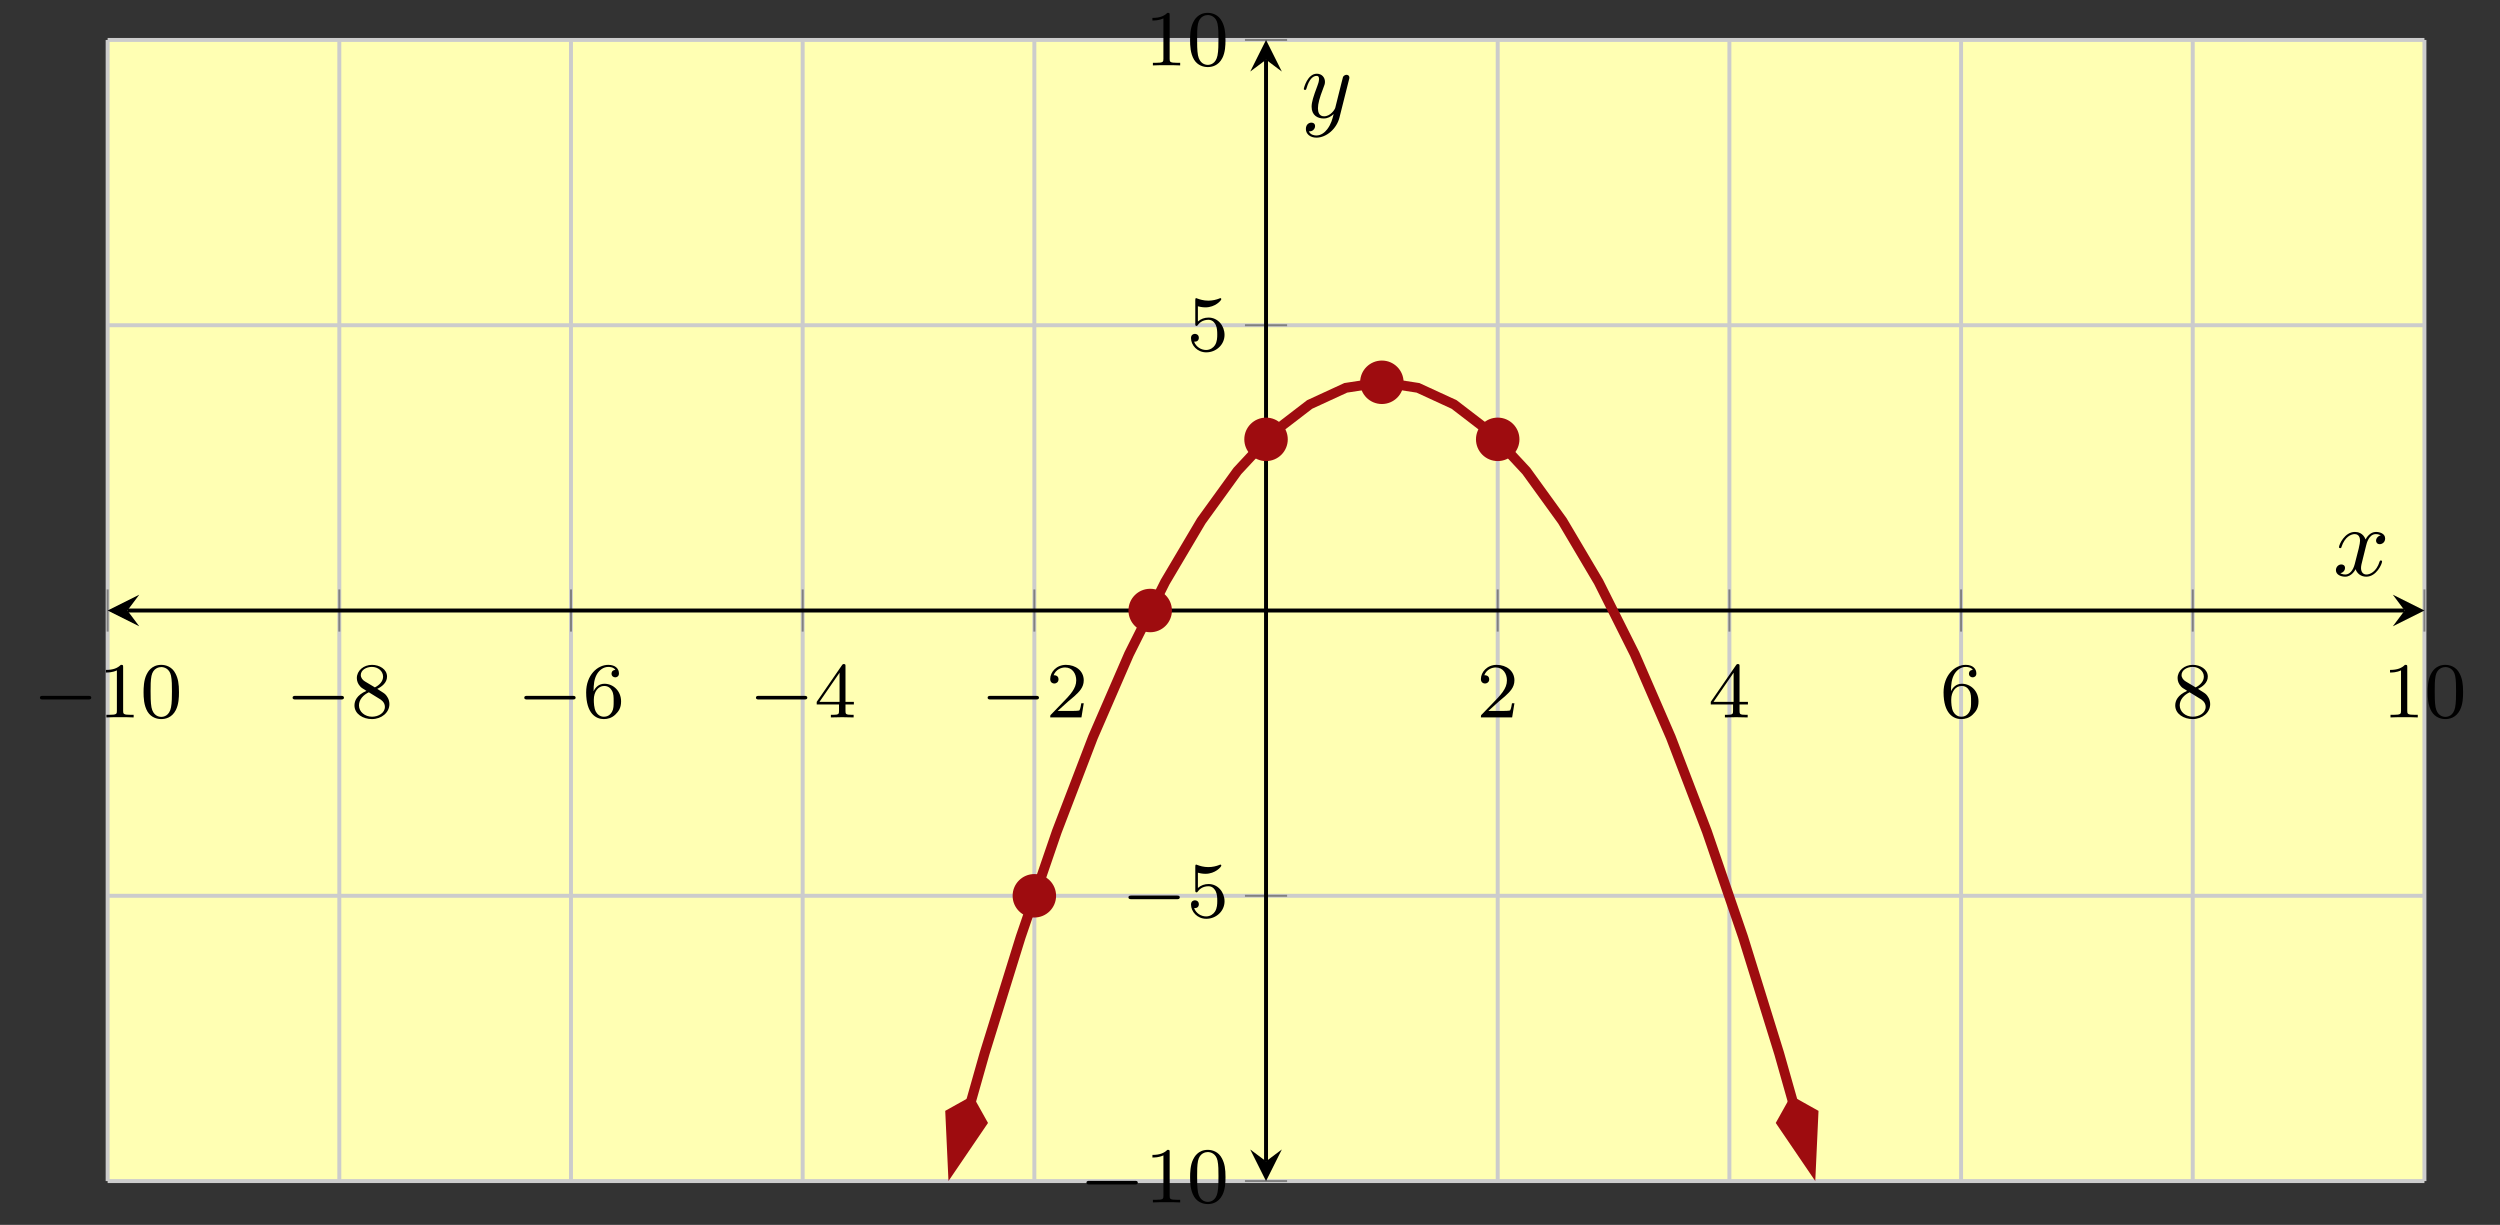 <?xml version='1.0' encoding='UTF-8'?>
<!-- This file was generated by dvisvgm 3.0.3 -->
<svg version='1.1' xmlns='http://www.w3.org/2000/svg' xmlns:xlink='http://www.w3.org/1999/xlink' width='252.024pt' height='123.476pt' viewBox='-72 -72 252.024 123.476'>
<rect x="-72" y="-72" width="252.024" height="123.476" fill="#333333" stroke="none"/>
<defs>
<path id='g0-0' d='M5.571-1.809C5.699-1.809 5.874-1.809 5.874-1.993S5.699-2.176 5.571-2.176H1.004C.877-2.176 .701-2.176 .701-1.993S.877-1.809 1.004-1.809H5.571Z'/>
<path id='g2-120' d='M3.328-3.009C3.387-3.268 3.616-4.184 4.314-4.184C4.364-4.184 4.603-4.184 4.812-4.055C4.533-4.005 4.334-3.756 4.334-3.517C4.334-3.357 4.443-3.168 4.712-3.168C4.932-3.168 5.25-3.347 5.25-3.746C5.25-4.264 4.663-4.403 4.324-4.403C3.746-4.403 3.397-3.875 3.278-3.646C3.029-4.304 2.491-4.403 2.202-4.403C1.166-4.403 .598-3.118 .598-2.869C.598-2.77 .697-2.77 .717-2.77C.797-2.77 .827-2.79 .847-2.879C1.186-3.935 1.843-4.184 2.182-4.184C2.371-4.184 2.72-4.095 2.72-3.517C2.72-3.208 2.55-2.54 2.182-1.146C2.022-.528 1.674-.11 1.235-.11C1.176-.11 .946-.11 .737-.239C.986-.289 1.205-.498 1.205-.777C1.205-1.046 .986-1.126 .837-1.126C.538-1.126 .289-.867 .289-.548C.289-.09 .787 .11 1.225 .11C1.883 .11 2.242-.588 2.271-.648C2.391-.279 2.75 .11 3.347 .11C4.374 .11 4.941-1.176 4.941-1.425C4.941-1.524 4.852-1.524 4.822-1.524C4.732-1.524 4.712-1.484 4.692-1.415C4.364-.349 3.686-.11 3.367-.11C2.979-.11 2.819-.428 2.819-.767C2.819-.986 2.879-1.205 2.989-1.644L3.328-3.009Z'/>
<path id='g2-121' d='M4.842-3.796C4.882-3.935 4.882-3.955 4.882-4.025C4.882-4.204 4.742-4.294 4.593-4.294C4.493-4.294 4.334-4.234 4.244-4.085C4.224-4.035 4.144-3.726 4.105-3.547C4.035-3.288 3.965-3.019 3.905-2.75L3.457-.956C3.417-.807 2.989-.11 2.331-.11C1.823-.11 1.714-.548 1.714-.917C1.714-1.375 1.883-1.993 2.222-2.869C2.381-3.278 2.421-3.387 2.421-3.587C2.421-4.035 2.102-4.403 1.604-4.403C.658-4.403 .289-2.959 .289-2.869C.289-2.77 .389-2.77 .408-2.77C.508-2.77 .518-2.79 .568-2.949C.837-3.885 1.235-4.184 1.574-4.184C1.654-4.184 1.823-4.184 1.823-3.866C1.823-3.616 1.724-3.357 1.654-3.168C1.255-2.112 1.076-1.544 1.076-1.076C1.076-.189 1.704 .11 2.291 .11C2.68 .11 3.019-.06 3.298-.339C3.168 .179 3.049 .667 2.65 1.196C2.391 1.534 2.012 1.823 1.554 1.823C1.415 1.823 .966 1.793 .797 1.405C.956 1.405 1.086 1.405 1.225 1.285C1.325 1.196 1.425 1.066 1.425 .877C1.425 .568 1.156 .528 1.056 .528C.827 .528 .498 .687 .498 1.176C.498 1.674 .936 2.042 1.554 2.042C2.58 2.042 3.606 1.136 3.885 .01L4.842-3.796Z'/>
<path id='g1-48' d='M3.897-2.542C3.897-3.395 3.81-3.913 3.547-4.423C3.196-5.125 2.55-5.3 2.112-5.3C1.108-5.3 .741-4.551 .63-4.328C.343-3.746 .327-2.957 .327-2.542C.327-2.016 .351-1.211 .733-.574C1.1 .016 1.69 .167 2.112 .167C2.495 .167 3.18 .048 3.579-.741C3.873-1.315 3.897-2.024 3.897-2.542ZM2.112-.056C1.841-.056 1.291-.183 1.124-1.02C1.036-1.474 1.036-2.224 1.036-2.638C1.036-3.188 1.036-3.746 1.124-4.184C1.291-4.997 1.913-5.077 2.112-5.077C2.383-5.077 2.933-4.941 3.092-4.216C3.188-3.778 3.188-3.18 3.188-2.638C3.188-2.168 3.188-1.451 3.092-1.004C2.925-.167 2.375-.056 2.112-.056Z'/>
<path id='g1-49' d='M2.503-5.077C2.503-5.292 2.487-5.3 2.271-5.3C1.945-4.981 1.522-4.79 .765-4.79V-4.527C.98-4.527 1.411-4.527 1.873-4.742V-.654C1.873-.359 1.849-.263 1.092-.263H.813V0C1.14-.024 1.825-.024 2.184-.024S3.236-.024 3.563 0V-.263H3.284C2.527-.263 2.503-.359 2.503-.654V-5.077Z'/>
<path id='g1-50' d='M2.248-1.626C2.375-1.745 2.71-2.008 2.837-2.12C3.332-2.574 3.802-3.013 3.802-3.738C3.802-4.686 3.005-5.3 2.008-5.3C1.052-5.3 .422-4.575 .422-3.866C.422-3.475 .733-3.419 .845-3.419C1.012-3.419 1.259-3.539 1.259-3.842C1.259-4.256 .861-4.256 .765-4.256C.996-4.838 1.53-5.037 1.921-5.037C2.662-5.037 3.045-4.407 3.045-3.738C3.045-2.909 2.463-2.303 1.522-1.339L.518-.303C.422-.215 .422-.199 .422 0H3.571L3.802-1.427H3.555C3.531-1.267 3.467-.869 3.371-.717C3.324-.654 2.718-.654 2.59-.654H1.172L2.248-1.626Z'/>
<path id='g1-52' d='M3.14-5.157C3.14-5.316 3.14-5.38 2.973-5.38C2.869-5.38 2.861-5.372 2.782-5.26L.239-1.57V-1.307H2.487V-.646C2.487-.351 2.463-.263 1.849-.263H1.666V0C2.343-.024 2.359-.024 2.813-.024S3.284-.024 3.961 0V-.263H3.778C3.164-.263 3.14-.351 3.14-.646V-1.307H3.985V-1.57H3.14V-5.157ZM2.542-4.511V-1.57H.518L2.542-4.511Z'/>
<path id='g1-53' d='M1.116-4.479C1.219-4.447 1.538-4.368 1.873-4.368C2.869-4.368 3.475-5.069 3.475-5.189C3.475-5.276 3.419-5.3 3.379-5.3C3.363-5.3 3.347-5.3 3.276-5.26C2.965-5.141 2.598-5.045 2.168-5.045C1.698-5.045 1.307-5.165 1.06-5.26C.98-5.3 .964-5.3 .956-5.3C.853-5.3 .853-5.212 .853-5.069V-2.734C.853-2.59 .853-2.495 .98-2.495C1.044-2.495 1.068-2.527 1.108-2.59C1.203-2.71 1.506-3.116 2.184-3.116C2.63-3.116 2.845-2.75 2.917-2.598C3.053-2.311 3.068-1.945 3.068-1.634C3.068-1.339 3.061-.909 2.837-.558C2.686-.319 2.367-.072 1.945-.072C1.427-.072 .917-.399 .733-.917C.757-.909 .805-.909 .813-.909C1.036-.909 1.211-1.052 1.211-1.299C1.211-1.594 .98-1.698 .821-1.698C.677-1.698 .422-1.618 .422-1.275C.422-.558 1.044 .167 1.961 .167C2.957 .167 3.802-.606 3.802-1.594C3.802-2.519 3.132-3.339 2.192-3.339C1.793-3.339 1.419-3.212 1.116-2.941V-4.479Z'/>
<path id='g1-54' d='M1.1-2.638C1.1-3.3 1.156-3.881 1.443-4.368C1.682-4.766 2.088-5.093 2.59-5.093C2.75-5.093 3.116-5.069 3.3-4.79C2.941-4.774 2.909-4.503 2.909-4.415C2.909-4.176 3.092-4.041 3.284-4.041C3.427-4.041 3.658-4.129 3.658-4.431C3.658-4.91 3.3-5.3 2.582-5.3C1.474-5.3 .351-4.248 .351-2.527C.351-.367 1.355 .167 2.128 .167C2.511 .167 2.925 .064 3.284-.279C3.602-.59 3.873-.925 3.873-1.618C3.873-2.662 3.084-3.395 2.2-3.395C1.626-3.395 1.283-3.029 1.1-2.638ZM2.128-.072C1.706-.072 1.443-.367 1.323-.59C1.14-.948 1.124-1.49 1.124-1.793C1.124-2.582 1.554-3.172 2.168-3.172C2.566-3.172 2.805-2.965 2.957-2.686C3.124-2.391 3.124-2.032 3.124-1.626S3.124-.869 2.965-.582C2.758-.215 2.479-.072 2.128-.072Z'/>
<path id='g1-56' d='M2.646-2.877C3.092-3.092 3.634-3.491 3.634-4.113C3.634-4.87 2.861-5.3 2.12-5.3C1.275-5.3 .59-4.718 .59-3.969C.59-3.674 .693-3.403 .893-3.172C1.028-3.005 1.06-2.989 1.554-2.678C.566-2.24 .351-1.658 .351-1.211C.351-.335 1.235 .167 2.104 .167C3.084 .167 3.873-.494 3.873-1.339C3.873-1.841 3.602-2.176 3.475-2.311C3.339-2.439 3.332-2.447 2.646-2.877ZM1.411-3.626C1.18-3.762 .988-3.993 .988-4.272C.988-4.774 1.538-5.093 2.104-5.093C2.726-5.093 3.236-4.67 3.236-4.113C3.236-3.65 2.877-3.26 2.407-3.029L1.411-3.626ZM1.801-2.534C1.833-2.519 2.742-1.961 2.877-1.873C3.005-1.801 3.419-1.546 3.419-1.068C3.419-.454 2.774-.072 2.12-.072C1.411-.072 .805-.558 .805-1.211C.805-1.809 1.251-2.279 1.801-2.534Z'/>
</defs>
<g id='page1'>
<g stroke-miterlimit='10' transform='translate(-61.152,47.065)scale(0.996,-0.996)'>
<g fill='#000' stroke='#000'>
<g stroke-width='0.4'>
<g stroke='none' transform='scale(-1.004,1.004)translate(-61.152,47.065)scale(-1,-1)'/>
<g transform='translate(-10.889,-4.428)'>
<g stroke='none' transform='scale(-1.004,1.004)translate(-61.152,47.065)scale(-1,-1)'>
<g stroke='#000' stroke-miterlimit='10' transform='translate(-50.304,42.653)scale(0.996,-0.996)'>
<g fill='#000' stroke='#000'>
<g stroke-width='0.4'>
<g fill='#ffffb3'>
<path d='M0 0H234.497V115.5H0Z' stroke='none'/>
</g>
<g stroke-width='0.4'>
<g fill='#c0c0c0' stroke='#c0c0c0'>
<g stroke-dasharray='none' stroke-dashoffset='0.0'>
<g fill='#ccc' stroke='#ccc'>
<path d='M0 0V115.5M23.45 0V115.5M46.899 0V115.5M70.349 0V115.5M93.799 0V115.5M140.698 0V115.5M164.148 0V115.5M187.598 0V115.5M211.047 0V115.5M234.497 0V115.5' fill='none'/>
</g>
</g>
</g>
</g>
<g stroke-width='0.4'>
<g fill='#c0c0c0' stroke='#c0c0c0'>
<g stroke-dasharray='none' stroke-dashoffset='0.0'>
<g fill='#ccc' stroke='#ccc'>
<path d='M0 0H234.497M0 28.875H234.497M0 86.625H234.497M0 115.5H234.497' fill='none'/>
</g>
</g>
</g>
</g>
<g stroke-width='0.2'>
<g fill='#808080' stroke='#808080'>
<path d='M0 55.616V59.884M23.45 55.616V59.884M46.899 55.616V59.884M70.349 55.616V59.884M93.799 55.616V59.884M140.698 55.616V59.884M164.148 55.616V59.884M187.598 55.616V59.884M211.047 55.616V59.884M234.497 55.616V59.884' fill='none'/>
</g>
</g>
<g stroke-width='0.2'>
<g fill='#808080' stroke='#808080'>
<path d='M115.115 0H119.382M115.115 28.875H119.382M115.115 86.625H119.382M115.115 115.5H119.382' fill='none'/>
</g>
</g>
<path d='M2 57.75H232.497' fill='none'/>
<g transform='matrix(-1.0,0.0,0.0,-1.0,2,57.75)'>
<path d='M2 0L-1.2 1.6L0 0L-1.2-1.6' stroke='none'/>
</g>
<g transform='translate(232.497,57.75)'>
<path d='M2 0L-1.2 1.6L0 0L-1.2-1.6' stroke='none'/>
</g>
<path d='M117.249 2V113.5' fill='none'/>
<g transform='matrix(0.0,-1.0,1.0,0.0,117.249,2.0)'>
<path d='M2 0L-1.2 1.6L0 0L-1.2-1.6' stroke='none'/>
</g>
<g transform='matrix(0.0,1.0,-1.0,0.0,117.249,113.5)'>
<path d='M2 0L-1.2 1.6L0 0L-1.2-1.6' stroke='none'/>
</g>
<g transform='translate(-7.556,46.928)'>
<g stroke='none' transform='scale(-1.004,1.004)translate(-50.304,42.653)scale(-1,-1)'>
<g fill='#000'>
<g stroke='none'>
<use x='-50.304' y='42.653' xlink:href='#g0-0'/>
<use x='-43.718' y='42.653' xlink:href='#g1-49'/>
<use x='-39.483' y='42.653' xlink:href='#g1-48'/>
</g>
</g>
</g>
</g>
<g transform='translate(18.019,46.928)'>
<g stroke='none' transform='scale(-1.004,1.004)translate(-50.304,42.653)scale(-1,-1)'>
<g fill='#000'>
<g stroke='none'>
<use x='-50.304' y='42.653' xlink:href='#g0-0'/>
<use x='-43.718' y='42.653' xlink:href='#g1-56'/>
</g>
</g>
</g>
</g>
<g transform='translate(41.469,46.928)'>
<g stroke='none' transform='scale(-1.004,1.004)translate(-50.304,42.653)scale(-1,-1)'>
<g fill='#000'>
<g stroke='none'>
<use x='-50.304' y='42.653' xlink:href='#g0-0'/>
<use x='-43.718' y='42.653' xlink:href='#g1-54'/>
</g>
</g>
</g>
</g>
<g transform='translate(64.918,46.928)'>
<g stroke='none' transform='scale(-1.004,1.004)translate(-50.304,42.653)scale(-1,-1)'>
<g fill='#000'>
<g stroke='none'>
<use x='-50.304' y='42.653' xlink:href='#g0-0'/>
<use x='-43.718' y='42.653' xlink:href='#g1-52'/>
</g>
</g>
</g>
</g>
<g transform='translate(88.368,46.928)'>
<g stroke='none' transform='scale(-1.004,1.004)translate(-50.304,42.653)scale(-1,-1)'>
<g fill='#000'>
<g stroke='none'>
<use x='-50.304' y='42.653' xlink:href='#g0-0'/>
<use x='-43.718' y='42.653' xlink:href='#g1-50'/>
</g>
</g>
</g>
</g>
<g transform='translate(138.573,46.928)'>
<g stroke='none' transform='scale(-1.004,1.004)translate(-50.304,42.653)scale(-1,-1)'>
<g fill='#000'>
<g stroke='none'>
<use x='-50.304' y='42.653' xlink:href='#g1-50'/>
</g>
</g>
</g>
</g>
<g transform='translate(162.023,46.928)'>
<g stroke='none' transform='scale(-1.004,1.004)translate(-50.304,42.653)scale(-1,-1)'>
<g fill='#000'>
<g stroke='none'>
<use x='-50.304' y='42.653' xlink:href='#g1-52'/>
</g>
</g>
</g>
</g>
<g transform='translate(185.473,46.928)'>
<g stroke='none' transform='scale(-1.004,1.004)translate(-50.304,42.653)scale(-1,-1)'>
<g fill='#000'>
<g stroke='none'>
<use x='-50.304' y='42.653' xlink:href='#g1-54'/>
</g>
</g>
</g>
</g>
<g transform='translate(208.922,46.928)'>
<g stroke='none' transform='scale(-1.004,1.004)translate(-50.304,42.653)scale(-1,-1)'>
<g fill='#000'>
<g stroke='none'>
<use x='-50.304' y='42.653' xlink:href='#g1-56'/>
</g>
</g>
</g>
</g>
<g transform='translate(230.247,46.928)'>
<g stroke='none' transform='scale(-1.004,1.004)translate(-50.304,42.653)scale(-1,-1)'>
<g fill='#000'>
<g stroke='none'>
<use x='-50.304' y='42.653' xlink:href='#g1-49'/>
<use x='-46.07' y='42.653' xlink:href='#g1-48'/>
</g>
</g>
</g>
</g>
<g transform='translate(98.37,-2.161)'>
<g stroke='none' transform='scale(-1.004,1.004)translate(-50.304,42.653)scale(-1,-1)'>
<g fill='#000'>
<g stroke='none'>
<use x='-50.304' y='42.653' xlink:href='#g0-0'/>
<use x='-43.718' y='42.653' xlink:href='#g1-49'/>
<use x='-39.483' y='42.653' xlink:href='#g1-48'/>
</g>
</g>
</g>
</g>
<g transform='translate(102.62,26.714)'>
<g stroke='none' transform='scale(-1.004,1.004)translate(-50.304,42.653)scale(-1,-1)'>
<g fill='#000'>
<g stroke='none'>
<use x='-50.304' y='42.653' xlink:href='#g0-0'/>
<use x='-43.718' y='42.653' xlink:href='#g1-53'/>
</g>
</g>
</g>
</g>
<g transform='translate(109.231,84.047)'>
<g stroke='none' transform='scale(-1.004,1.004)translate(-50.304,42.653)scale(-1,-1)'>
<g fill='#000'>
<g stroke='none'>
<use x='-50.304' y='42.653' xlink:href='#g1-53'/>
</g>
</g>
</g>
</g>
<g transform='translate(104.981,112.922)'>
<g stroke='none' transform='scale(-1.004,1.004)translate(-50.304,42.653)scale(-1,-1)'>
<g fill='#000'>
<g stroke='none'>
<use x='-50.304' y='42.653' xlink:href='#g1-49'/>
<use x='-46.07' y='42.653' xlink:href='#g1-48'/>
</g>
</g>
</g>
</g>
<clipPath id='pgfcp9'>
<path d='M0 0H234.497V115.5H0Z'/> </clipPath>
<g clip-path='url(#pgfcp9)'>
<g fill='#9e0c0f' stroke='#9e0c0f'>
<g stroke-width='1.0'>
<g stroke-dasharray='none' stroke-dashoffset='0.0'>
<path d='M170.585 7.979L169.188 12.913L165.532 24.704L161.876 35.372L158.22 44.917L154.565 53.338L150.909 60.637L147.253 66.813L143.597 71.867L139.941 75.797L136.285 78.604L132.629 80.288L128.974 80.85L125.318 80.289L121.662 78.604L118.006 75.797L114.35 71.867L110.694 66.814L107.038 60.638L103.382 53.339L99.727 44.917L96.071 35.372L92.415 24.705L88.759 12.914L87.362 7.98' fill='none'/>
<g transform='matrix(0.272,-0.962,0.962,0.272,170.392,8.659)'>
<g stroke-dasharray='none' stroke-dashoffset='0.0'>
 <g stroke-linejoin='miter'>
 <path d='M7.419 0L2.385 1.678L.707 0L2.385-1.678Z'/>
 </g>
 </g>
</g>
<g transform='matrix(-0.272,-0.962,0.962,-0.272,87.555,8.66)'>
<g stroke-dasharray='none' stroke-dashoffset='0.0'>
 <g stroke-linejoin='miter'>
 <path d='M7.419 0L2.385 1.678L.707 0L2.385-1.678Z'/>
 </g>
 </g>
</g>
</g>
</g>
</g>
</g>
<g fill='#9e0c0f' stroke='#9e0c0f'>
<g fill='#9e0c0f' stroke='#9e0c0f'>
<path d='M95.799 28.875C95.799 29.98 94.903 30.875 93.799 30.875C92.694 30.875 91.799 29.98 91.799 28.875S92.694 26.875 93.799 26.875C94.903 26.875 95.799 27.77 95.799 28.875ZM93.799 28.875'/>
<path d='M107.524 57.75C107.524 58.855 106.628 59.75 105.524 59.75C104.419 59.75 103.524 58.855 103.524 57.75S104.419 55.75 105.524 55.75C106.628 55.75 107.524 56.645 107.524 57.75ZM105.524 57.75'/>
<path d='M119.249 75.075C119.249 76.18 118.353 77.075 117.249 77.075C116.144 77.075 115.249 76.18 115.249 75.075S116.144 73.075 117.249 73.075C118.353 73.075 119.249 73.97 119.249 75.075ZM117.249 75.075'/>
<path d='M130.973 80.85C130.973 81.955 130.078 82.85 128.973 82.85C127.869 82.85 126.973 81.955 126.973 80.85C126.973 79.745 127.869 78.85 128.973 78.85C130.078 78.85 130.973 79.745 130.973 80.85ZM128.973 80.85'/>
<path d='M142.698 75.075C142.698 76.18 141.803 77.075 140.698 77.075C139.594 77.075 138.698 76.18 138.698 75.075S139.594 73.075 140.698 73.075C141.803 73.075 142.698 73.97 142.698 75.075ZM140.698 75.075'/>
<path d='' fill='none'/>
</g>
</g>
<g transform='translate(225.249,61.283)'>
<g stroke='none' transform='scale(-1.004,1.004)translate(-50.304,42.653)scale(-1,-1)'>
<g fill='#000'>
<g stroke='none'>
<use x='-50.304' y='42.653' xlink:href='#g2-120'/>
</g>
</g>
</g>
</g>
<g transform='translate(120.782,107.661)'>
<g stroke='none' transform='scale(-1.004,1.004)translate(-50.304,42.653)scale(-1,-1)'>
<g fill='#000'>
<g stroke='none'>
<use x='-50.304' y='42.653' xlink:href='#g2-121'/>
</g>
</g>
</g>
</g>
</g>
</g>
</g>
</g>
</g>
</g>
</g>
</g>
</g>
</svg>